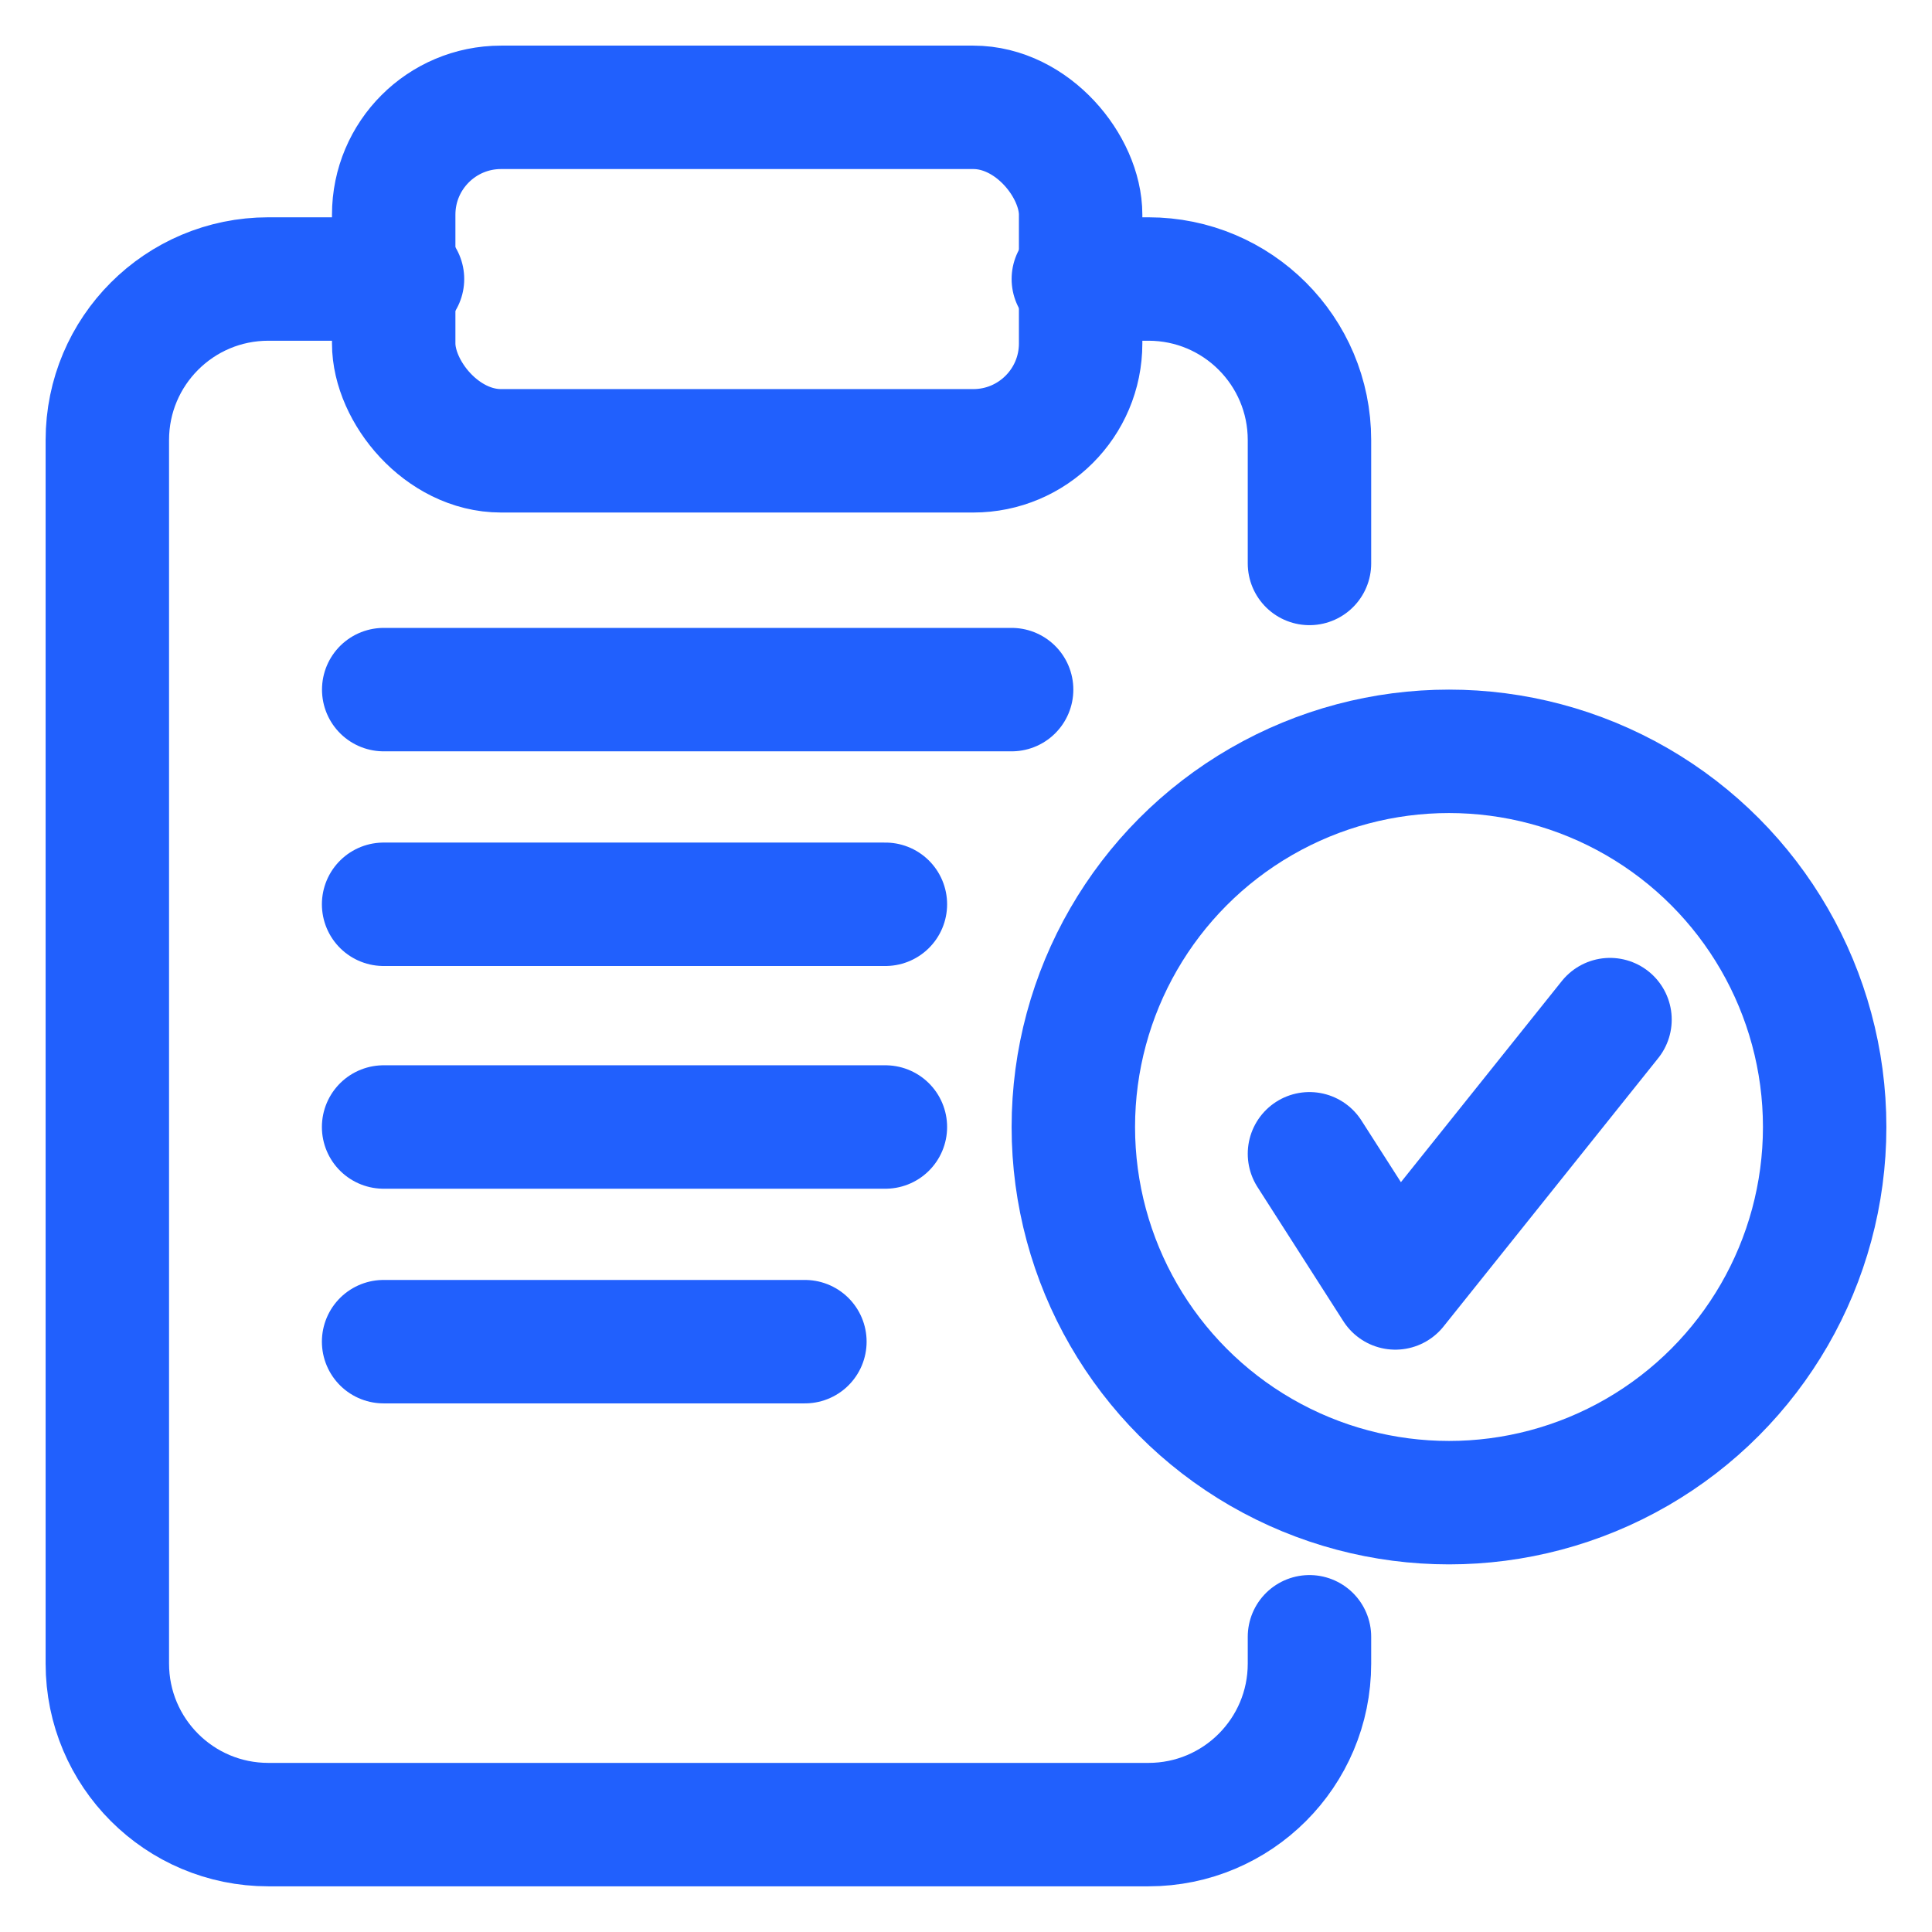 <svg width="36" height="36" viewBox="0 0 36 36" fill="none" xmlns="http://www.w3.org/2000/svg">
<circle cx="27" cy="21" r="7" stroke="#2160FD" stroke-width="2.3" stroke-linecap="round" stroke-linejoin="round"/>
<path d="M24.4 10.499V8.199C24.4 6.542 23.057 5.199 21.4 5.199H20M24.4 30.499V30.999C24.4 32.656 23.057 33.999 21.4 33.999H5C3.343 33.999 2 32.656 2 30.999V8.199C2 6.542 3.343 5.199 5 5.199H7.5M24.4 21.499L26 23.999L30 18.999" stroke="#2160FD" stroke-width="2.3" stroke-linecap="round" stroke-linejoin="round"/>
<rect x="7.336" y="2" width="12.8" height="6.4" rx="2" stroke="#2160FD" stroke-width="2.3" stroke-linecap="round" stroke-linejoin="round"/>
<line x1="7.15" y1="12.85" x2="18.85" y2="12.85" stroke="#2160FD" stroke-width="2.3" stroke-linecap="round" stroke-linejoin="round"/>
<path d="M7.148 16.85L16.498 16.85" stroke="#2160FD" stroke-width="2.3" stroke-linecap="round" stroke-linejoin="round"/>
<path d="M7.148 21L16.498 21" stroke="#2160FD" stroke-width="2.3" stroke-linecap="round" stroke-linejoin="round"/>
<path d="M7.148 25L14.998 25" stroke="#2160FD" stroke-width="2.3" stroke-linecap="round" stroke-linejoin="round"/>
</svg>

